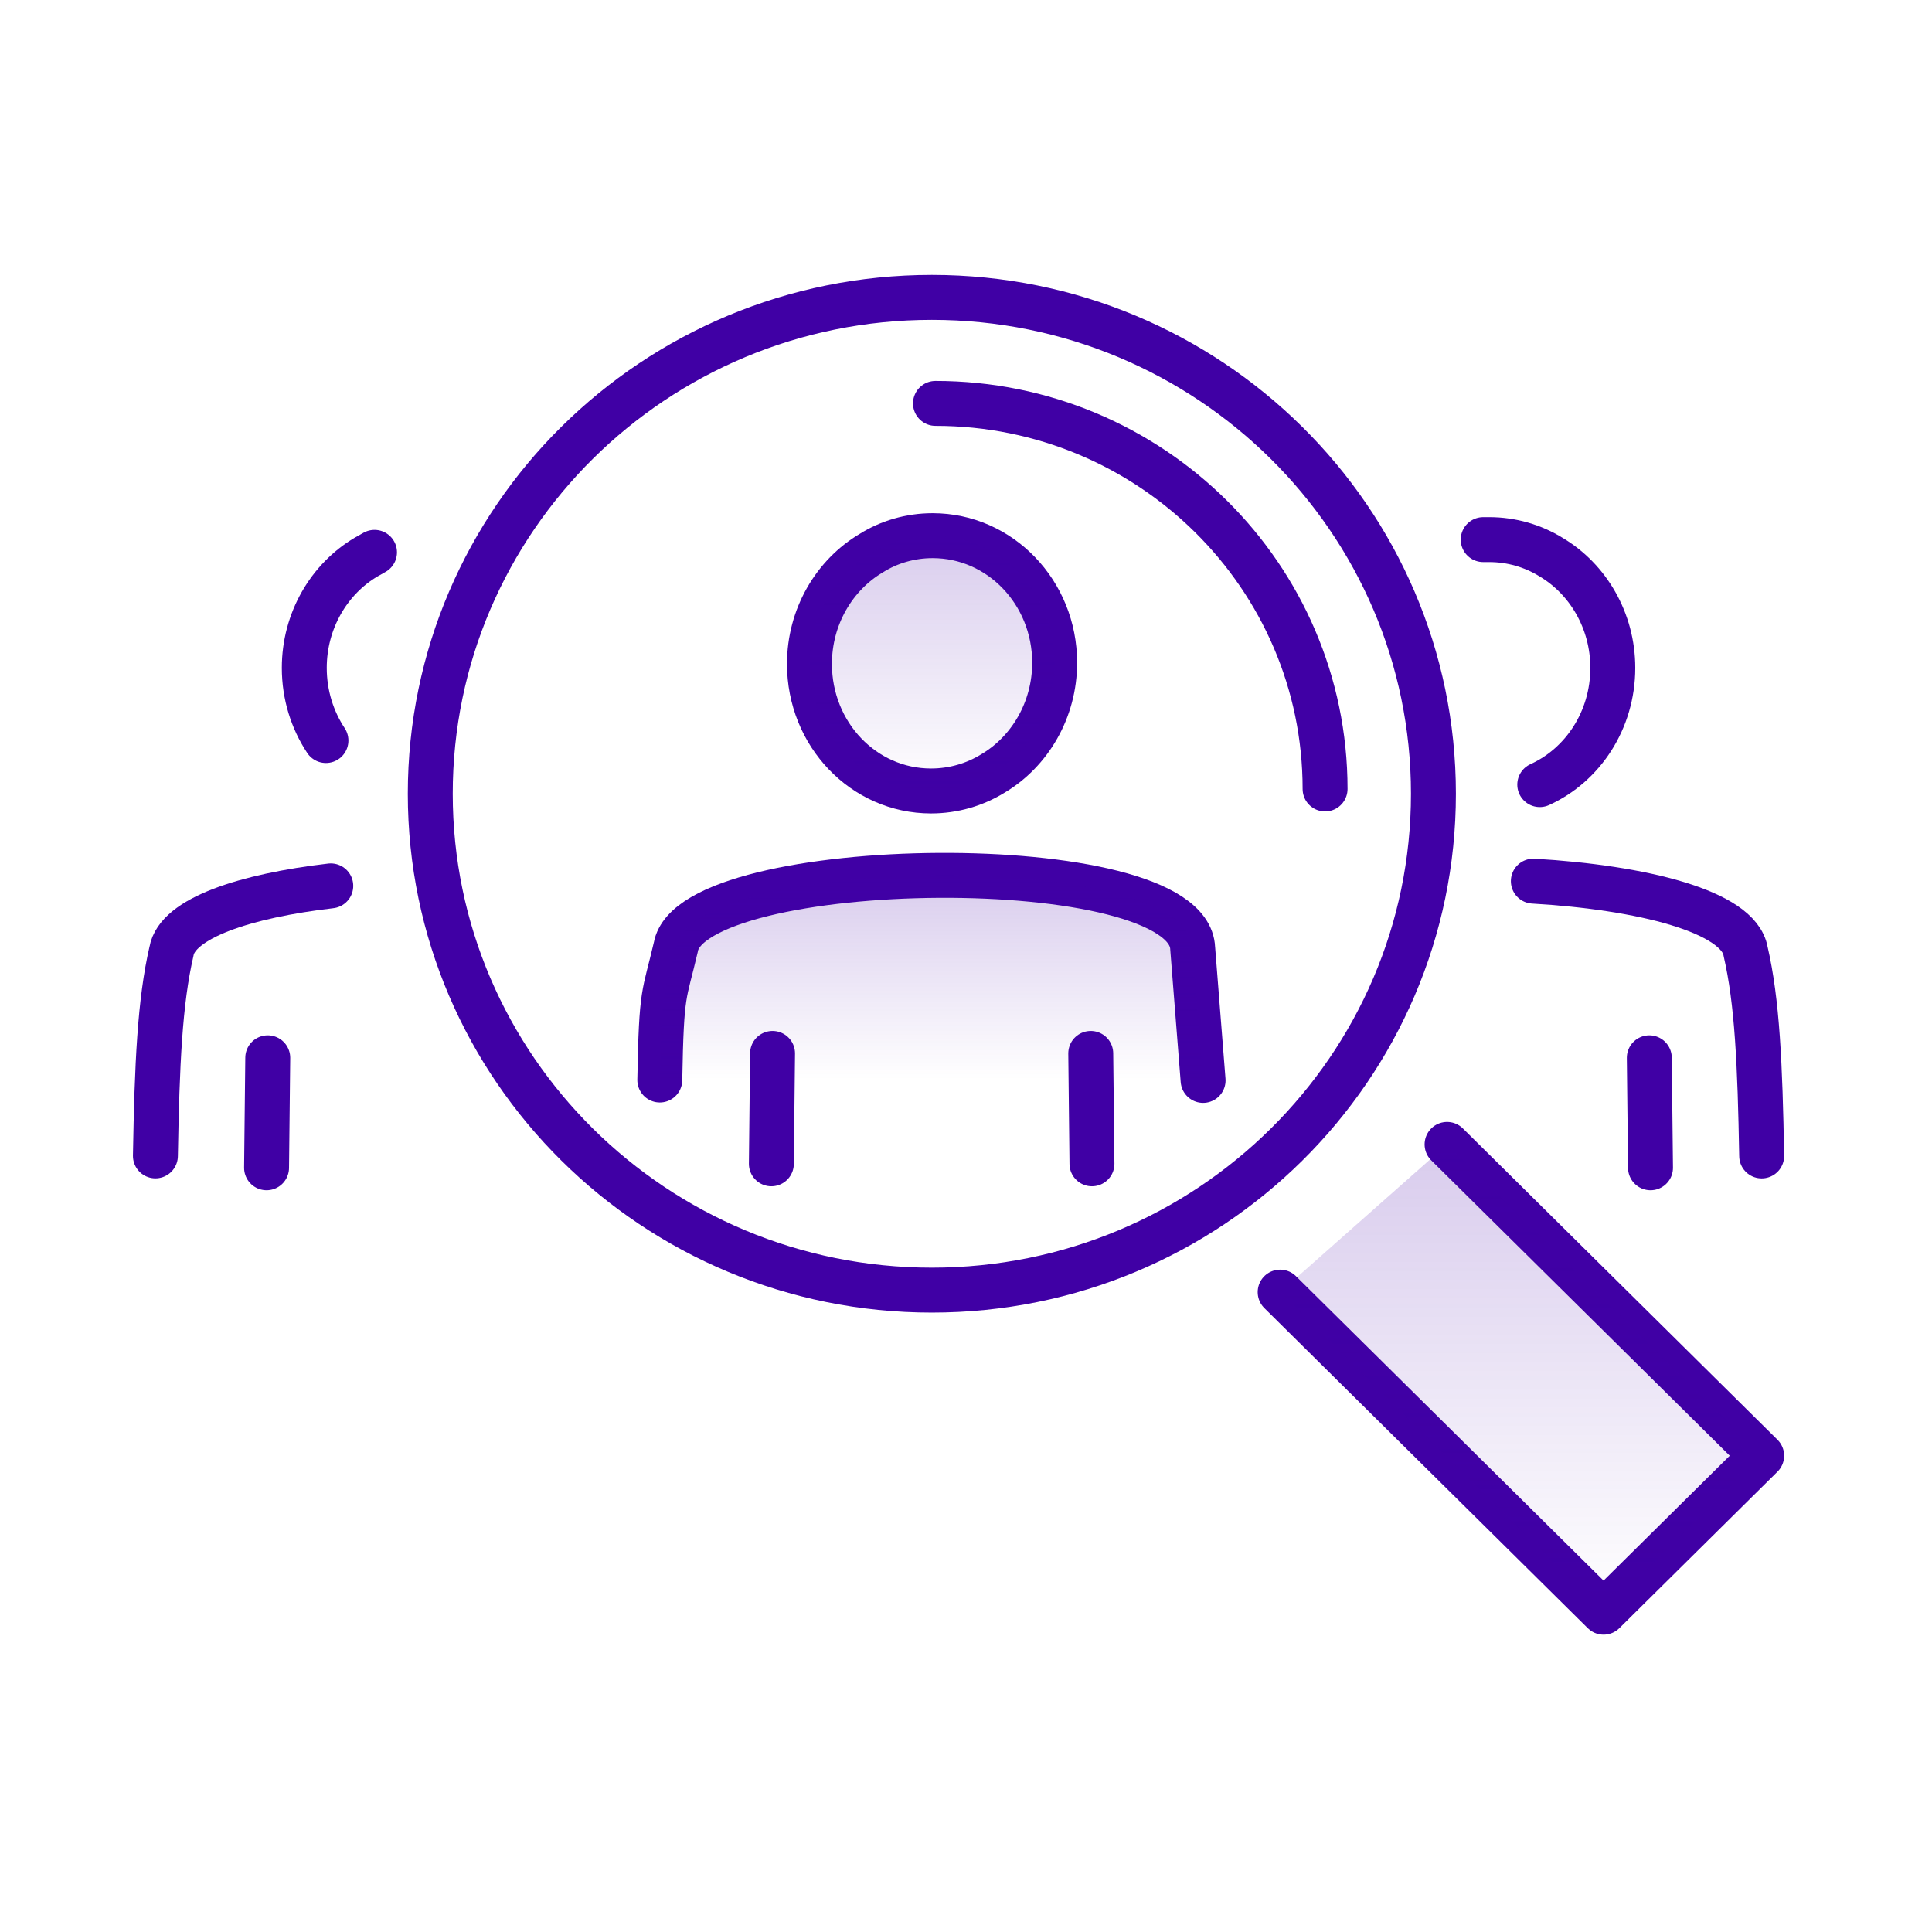 <svg width="86" height="86" viewBox="0 0 86 86" fill="none" xmlns="http://www.w3.org/2000/svg">
<g clip-path="url(#clip0_767_36061)">
<path d="M41.48 13.238C53.804 13.238 63.807 23.137 63.807 35.333C63.807 47.53 53.804 57.428 41.48 57.428C29.156 57.428 19.153 47.53 19.153 35.333C19.153 23.137 29.138 13.238 41.48 13.238Z" stroke="#4000A5" stroke-width="2" stroke-miterlimit="22.926" stroke-linecap="round" stroke-linejoin="round"/>
<path d="M41.641 17.957C51.215 17.957 58.984 25.646 58.984 35.12" stroke="#4000A5" stroke-width="2" stroke-miterlimit="22.926" stroke-linecap="round" stroke-linejoin="round"/>
<path d="M64.414 50.941L78.418 64.799L71.38 71.764L56.984 57.517" stroke="#4000A5" stroke-width="2" stroke-miterlimit="22.926" stroke-linecap="round" stroke-linejoin="round"/>
<path opacity="0.2" d="M64.415 50.941L76.982 63.378C77.772 64.16 77.772 65.438 76.982 66.221L72.787 70.372C72.008 71.143 70.753 71.143 69.974 70.372L56.984 57.517" fill="url(#paint0_linear_767_36061)"/>
<path d="M41.516 23.844C44.517 23.844 46.946 26.371 46.946 29.5C46.946 31.604 45.838 33.459 44.195 34.432C43.391 34.927 42.445 35.209 41.444 35.209C38.444 35.209 36.032 32.682 36.032 29.553C36.032 27.45 37.14 25.594 38.783 24.622C39.569 24.127 40.516 23.844 41.516 23.844Z" stroke="#4000A5" stroke-width="2" stroke-miterlimit="22.926" stroke-linecap="round" stroke-linejoin="round"/>
<path opacity="0.2" d="M41.517 23.844C44.517 23.844 46.947 26.371 46.947 29.5C46.947 31.604 45.839 33.459 44.196 34.432C43.392 34.927 42.446 35.209 41.445 35.209C38.444 35.209 36.033 32.682 36.033 29.553C36.033 27.45 37.141 25.594 38.784 24.622C39.57 24.127 40.516 23.844 41.517 23.844Z" fill="url(#paint1_linear_767_36061)"/>
<path d="M53.554 48.093L53.09 42.207C52.911 37.735 30.799 38.053 30.085 42.154C29.567 44.381 29.442 43.992 29.37 48.075" stroke="#4000A5" stroke-width="2" stroke-miterlimit="22.926" stroke-linecap="round" stroke-linejoin="round"/>
<path opacity="0.2" d="M53.556 48.093L53.091 42.207C52.913 37.735 30.8 38.053 30.086 42.154C29.568 44.381 29.442 43.992 29.371 48.075" fill="url(#paint2_linear_767_36061)"/>
<path d="M34.389 46.891L34.336 51.805" stroke="#4000A5" stroke-width="2" stroke-miterlimit="22.926" stroke-linecap="round" stroke-linejoin="round"/>
<path d="M48.607 51.805L48.553 46.891" stroke="#4000A5" stroke-width="2" stroke-miterlimit="22.926" stroke-linecap="round" stroke-linejoin="round"/>
<path d="M14.509 32.964C13.902 32.045 13.545 30.932 13.545 29.73C13.545 27.626 14.652 25.77 16.296 24.798C16.421 24.727 16.546 24.657 16.671 24.586" stroke="#4000A5" stroke-width="2" stroke-miterlimit="22.926" stroke-linecap="round" stroke-linejoin="round"/>
<path d="M14.724 39.434C10.937 39.876 7.883 40.865 7.633 42.35C7.115 44.577 6.99 47.37 6.918 51.453" stroke="#4000A5" stroke-width="2" stroke-miterlimit="22.926" stroke-linecap="round" stroke-linejoin="round"/>
<path d="M11.919 47.086L11.866 51.982" stroke="#4000A5" stroke-width="2" stroke-miterlimit="22.926" stroke-linecap="round" stroke-linejoin="round"/>
<path d="M68.54 34.926C70.451 34.059 71.791 32.062 71.791 29.729C71.791 27.625 70.684 25.77 69.04 24.797C68.237 24.302 67.29 24.02 66.29 24.02C66.201 24.02 66.111 24.02 66.022 24.02" stroke="#4000A5" stroke-width="2" stroke-miterlimit="22.926" stroke-linecap="round" stroke-linejoin="round"/>
<path d="M68.254 39.223C73.077 39.505 77.4 40.566 77.703 42.351C78.221 44.578 78.346 47.371 78.418 51.455" stroke="#4000A5" stroke-width="2" stroke-miterlimit="22.926" stroke-linecap="round" stroke-linejoin="round"/>
<path d="M73.416 47.086L73.47 51.982" stroke="#4000A5" stroke-width="2" stroke-miterlimit="22.926" stroke-linecap="round" stroke-linejoin="round"/>
</g>
<defs>
<linearGradient id="paint0_linear_767_36061" x1="67.661" y1="51.112" x2="67.661" y2="71.764" gradientUnits="userSpaceOnUse">
<stop stop-color="#4000A5"/>
<stop offset="1" stop-color="#4000A5" stop-opacity="0"/>
</linearGradient>
<linearGradient id="paint1_linear_767_36061" x1="41.469" y1="23.937" x2="41.469" y2="35.209" gradientUnits="userSpaceOnUse">
<stop stop-color="#4000A5"/>
<stop offset="1" stop-color="#4000A5" stop-opacity="0"/>
</linearGradient>
<linearGradient id="paint2_linear_767_36061" x1="41.418" y1="39.04" x2="41.418" y2="48.093" gradientUnits="userSpaceOnUse">
<stop stop-color="#4000A5"/>
<stop offset="1" stop-color="#4000A5" stop-opacity="0"/>
</linearGradient>
<clipPath id="clip0_767_36061">
<rect width="74" height="61" fill="white" transform="translate(5.668 12)"/>
</clipPath>
</defs>
</svg>
